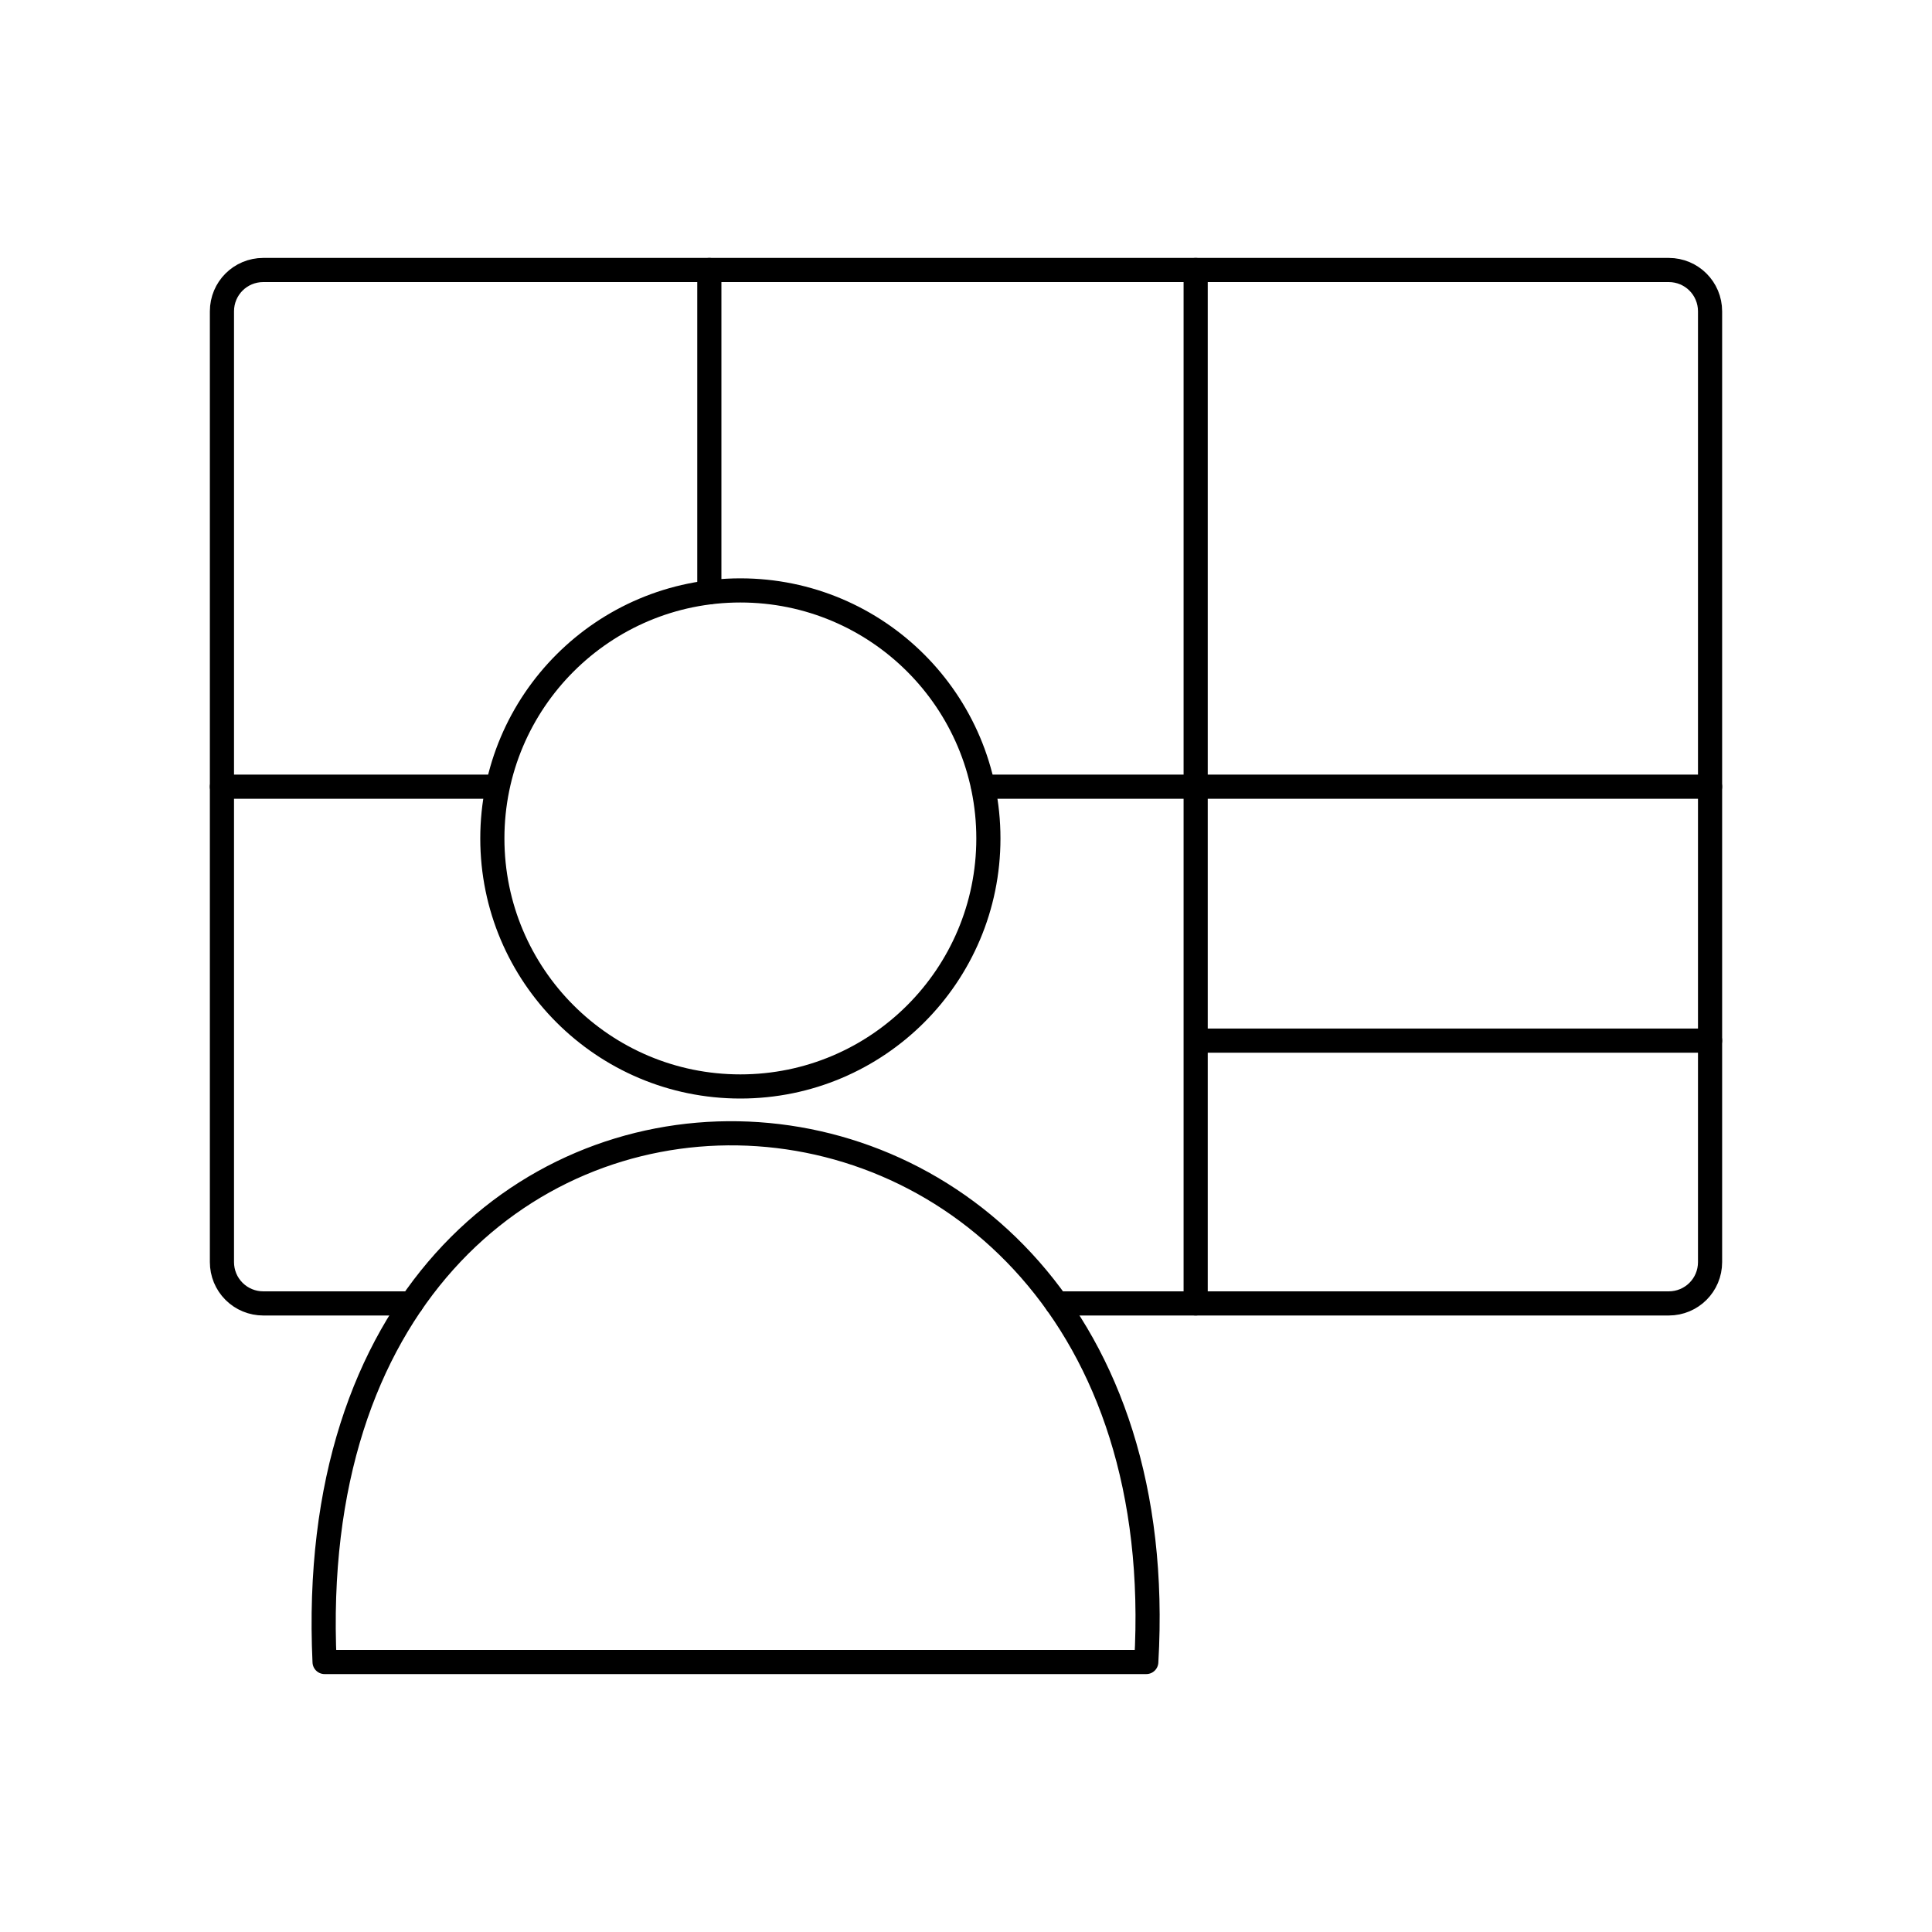 <svg width="80" height="80" viewBox="0 0 80 80" fill="none" xmlns="http://www.w3.org/2000/svg">
<path d="M17.038 53.972H10.902C10.677 53.972 10.454 53.928 10.246 53.842C10.038 53.757 9.849 53.63 9.69 53.471C9.531 53.312 9.405 53.124 9.319 52.916C9.234 52.708 9.19 52.485 9.19 52.26V12.892C9.19 11.942 9.953 11.18 10.902 11.18H69.098C70.048 11.18 70.81 11.944 70.81 12.892V52.26C70.81 53.21 70.047 53.972 69.098 53.972H43.76" stroke="black" stroke-linecap="round" stroke-linejoin="round"/>
<path d="M30.657 44.988C36.329 44.988 40.927 40.39 40.927 34.718C40.927 29.046 36.329 24.448 30.657 24.448C24.985 24.448 20.387 29.046 20.387 34.718C20.387 40.39 24.985 44.988 30.657 44.988Z" stroke="black" stroke-linecap="round" stroke-linejoin="round"/>
<path d="M29.372 11.18V24.525M49.51 11.18V53.972M70.81 32.575H40.713M9.19 32.575H20.5M49.625 43.09H70.81M13.44 68.82H47.465C49.125 40.242 12.055 39.022 13.44 68.82Z" stroke="black" stroke-linecap="round" stroke-linejoin="round"/>
</svg>
